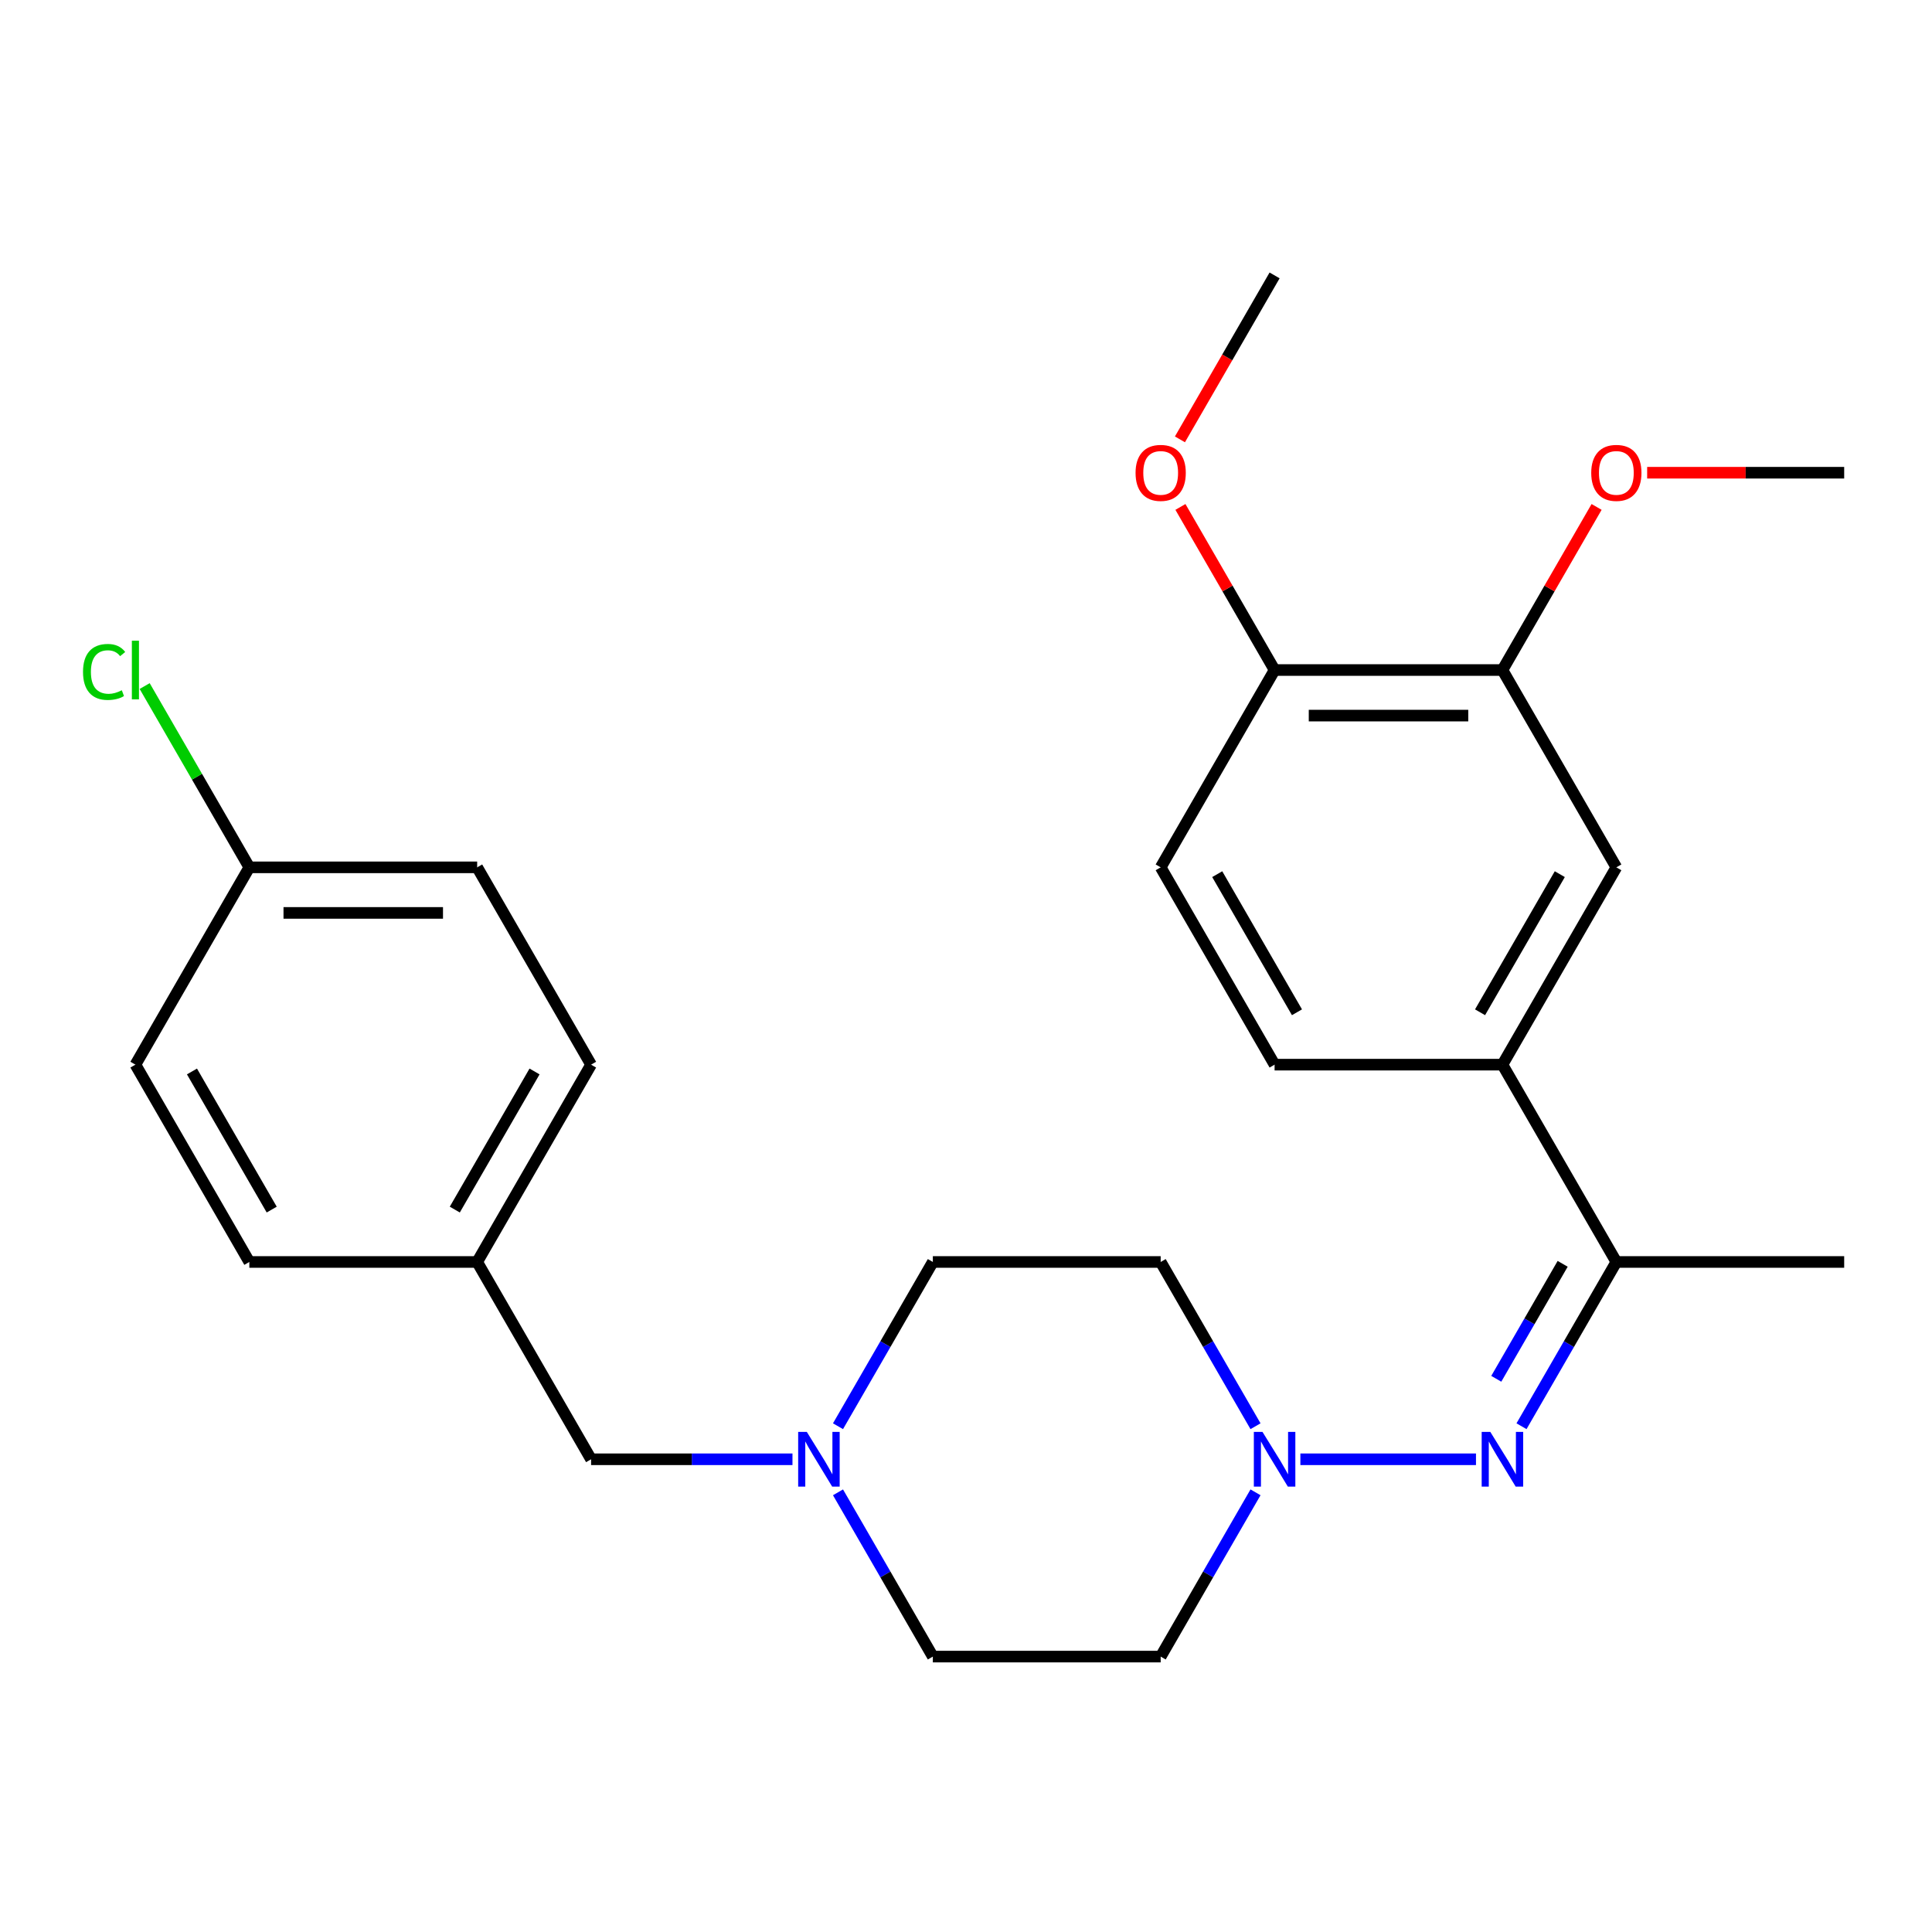 <?xml version='1.0' encoding='iso-8859-1'?>
<svg version='1.1' baseProfile='full'
              xmlns='http://www.w3.org/2000/svg'
                      xmlns:rdkit='http://www.rdkit.org/xml'
                      xmlns:xlink='http://www.w3.org/1999/xlink'
                  xml:space='preserve'
width='1000px' height='1000px' viewBox='0 0 1000 1000'>
<!-- END OF HEADER -->
<rect style='opacity:1.0;fill:#FFFFFF;stroke:none' width='1000' height='1000' x='0' y='0'> </rect>
<path class='bond-0' d='M 763.966,755.32 L 673.073,755.32' style='fill:none;fill-rule:evenodd;stroke:#0000FF;stroke-width:6px;stroke-linecap:butt;stroke-linejoin:miter;stroke-opacity:1' />
<path class='bond-1' d='M 787.532,738.212 L 812.075,695.702' style='fill:none;fill-rule:evenodd;stroke:#0000FF;stroke-width:6px;stroke-linecap:butt;stroke-linejoin:miter;stroke-opacity:1' />
<path class='bond-1' d='M 812.075,695.702 L 836.618,653.192' style='fill:none;fill-rule:evenodd;stroke:#000000;stroke-width:6px;stroke-linecap:butt;stroke-linejoin:miter;stroke-opacity:1' />
<path class='bond-1' d='M 774.469,713.666 L 791.65,683.909' style='fill:none;fill-rule:evenodd;stroke:#0000FF;stroke-width:6px;stroke-linecap:butt;stroke-linejoin:miter;stroke-opacity:1' />
<path class='bond-1' d='M 791.65,683.909 L 808.83,654.152' style='fill:none;fill-rule:evenodd;stroke:#000000;stroke-width:6px;stroke-linecap:butt;stroke-linejoin:miter;stroke-opacity:1' />
<path class='bond-7' d='M 649.85,738.212 L 625.307,695.702' style='fill:none;fill-rule:evenodd;stroke:#0000FF;stroke-width:6px;stroke-linecap:butt;stroke-linejoin:miter;stroke-opacity:1' />
<path class='bond-7' d='M 625.307,695.702 L 600.764,653.192' style='fill:none;fill-rule:evenodd;stroke:#000000;stroke-width:6px;stroke-linecap:butt;stroke-linejoin:miter;stroke-opacity:1' />
<path class='bond-8' d='M 649.85,772.428 L 625.307,814.938' style='fill:none;fill-rule:evenodd;stroke:#0000FF;stroke-width:6px;stroke-linecap:butt;stroke-linejoin:miter;stroke-opacity:1' />
<path class='bond-8' d='M 625.307,814.938 L 600.764,857.448' style='fill:none;fill-rule:evenodd;stroke:#000000;stroke-width:6px;stroke-linecap:butt;stroke-linejoin:miter;stroke-opacity:1' />
<path class='bond-2' d='M 836.618,653.192 L 777.655,551.064' style='fill:none;fill-rule:evenodd;stroke:#000000;stroke-width:6px;stroke-linecap:butt;stroke-linejoin:miter;stroke-opacity:1' />
<path class='bond-23' d='M 836.618,653.192 L 954.545,653.192' style='fill:none;fill-rule:evenodd;stroke:#000000;stroke-width:6px;stroke-linecap:butt;stroke-linejoin:miter;stroke-opacity:1' />
<path class='bond-4' d='M 777.655,551.064 L 836.618,448.936' style='fill:none;fill-rule:evenodd;stroke:#000000;stroke-width:6px;stroke-linecap:butt;stroke-linejoin:miter;stroke-opacity:1' />
<path class='bond-4' d='M 766.074,523.952 L 807.348,452.462' style='fill:none;fill-rule:evenodd;stroke:#000000;stroke-width:6px;stroke-linecap:butt;stroke-linejoin:miter;stroke-opacity:1' />
<path class='bond-9' d='M 777.655,551.064 L 659.727,551.064' style='fill:none;fill-rule:evenodd;stroke:#000000;stroke-width:6px;stroke-linecap:butt;stroke-linejoin:miter;stroke-opacity:1' />
<path class='bond-3' d='M 433.75,772.428 L 458.294,814.938' style='fill:none;fill-rule:evenodd;stroke:#0000FF;stroke-width:6px;stroke-linecap:butt;stroke-linejoin:miter;stroke-opacity:1' />
<path class='bond-3' d='M 458.294,814.938 L 482.837,857.448' style='fill:none;fill-rule:evenodd;stroke:#000000;stroke-width:6px;stroke-linecap:butt;stroke-linejoin:miter;stroke-opacity:1' />
<path class='bond-11' d='M 410.185,755.32 L 358.065,755.32' style='fill:none;fill-rule:evenodd;stroke:#0000FF;stroke-width:6px;stroke-linecap:butt;stroke-linejoin:miter;stroke-opacity:1' />
<path class='bond-11' d='M 358.065,755.32 L 305.946,755.32' style='fill:none;fill-rule:evenodd;stroke:#000000;stroke-width:6px;stroke-linecap:butt;stroke-linejoin:miter;stroke-opacity:1' />
<path class='bond-26' d='M 433.75,738.212 L 458.294,695.702' style='fill:none;fill-rule:evenodd;stroke:#0000FF;stroke-width:6px;stroke-linecap:butt;stroke-linejoin:miter;stroke-opacity:1' />
<path class='bond-26' d='M 458.294,695.702 L 482.837,653.192' style='fill:none;fill-rule:evenodd;stroke:#000000;stroke-width:6px;stroke-linecap:butt;stroke-linejoin:miter;stroke-opacity:1' />
<path class='bond-5' d='M 836.618,448.936 L 777.655,346.808' style='fill:none;fill-rule:evenodd;stroke:#000000;stroke-width:6px;stroke-linecap:butt;stroke-linejoin:miter;stroke-opacity:1' />
<path class='bond-16' d='M 777.655,346.808 L 802.025,304.598' style='fill:none;fill-rule:evenodd;stroke:#000000;stroke-width:6px;stroke-linecap:butt;stroke-linejoin:miter;stroke-opacity:1' />
<path class='bond-16' d='M 802.025,304.598 L 826.394,262.388' style='fill:none;fill-rule:evenodd;stroke:#FF0000;stroke-width:6px;stroke-linecap:butt;stroke-linejoin:miter;stroke-opacity:1' />
<path class='bond-27' d='M 777.655,346.808 L 659.727,346.808' style='fill:none;fill-rule:evenodd;stroke:#000000;stroke-width:6px;stroke-linecap:butt;stroke-linejoin:miter;stroke-opacity:1' />
<path class='bond-27' d='M 759.966,370.394 L 677.417,370.394' style='fill:none;fill-rule:evenodd;stroke:#000000;stroke-width:6px;stroke-linecap:butt;stroke-linejoin:miter;stroke-opacity:1' />
<path class='bond-6' d='M 659.727,346.808 L 600.764,448.936' style='fill:none;fill-rule:evenodd;stroke:#000000;stroke-width:6px;stroke-linecap:butt;stroke-linejoin:miter;stroke-opacity:1' />
<path class='bond-19' d='M 659.727,346.808 L 635.358,304.598' style='fill:none;fill-rule:evenodd;stroke:#000000;stroke-width:6px;stroke-linecap:butt;stroke-linejoin:miter;stroke-opacity:1' />
<path class='bond-19' d='M 635.358,304.598 L 610.988,262.388' style='fill:none;fill-rule:evenodd;stroke:#FF0000;stroke-width:6px;stroke-linecap:butt;stroke-linejoin:miter;stroke-opacity:1' />
<path class='bond-12' d='M 600.764,653.192 L 482.837,653.192' style='fill:none;fill-rule:evenodd;stroke:#000000;stroke-width:6px;stroke-linecap:butt;stroke-linejoin:miter;stroke-opacity:1' />
<path class='bond-13' d='M 600.764,857.448 L 482.837,857.448' style='fill:none;fill-rule:evenodd;stroke:#000000;stroke-width:6px;stroke-linecap:butt;stroke-linejoin:miter;stroke-opacity:1' />
<path class='bond-10' d='M 659.727,551.064 L 600.764,448.936' style='fill:none;fill-rule:evenodd;stroke:#000000;stroke-width:6px;stroke-linecap:butt;stroke-linejoin:miter;stroke-opacity:1' />
<path class='bond-10' d='M 671.309,523.952 L 630.034,452.462' style='fill:none;fill-rule:evenodd;stroke:#000000;stroke-width:6px;stroke-linecap:butt;stroke-linejoin:miter;stroke-opacity:1' />
<path class='bond-14' d='M 305.946,755.32 L 246.982,653.192' style='fill:none;fill-rule:evenodd;stroke:#000000;stroke-width:6px;stroke-linecap:butt;stroke-linejoin:miter;stroke-opacity:1' />
<path class='bond-21' d='M 246.982,653.192 L 129.055,653.192' style='fill:none;fill-rule:evenodd;stroke:#000000;stroke-width:6px;stroke-linecap:butt;stroke-linejoin:miter;stroke-opacity:1' />
<path class='bond-22' d='M 246.982,653.192 L 305.946,551.064' style='fill:none;fill-rule:evenodd;stroke:#000000;stroke-width:6px;stroke-linecap:butt;stroke-linejoin:miter;stroke-opacity:1' />
<path class='bond-22' d='M 235.401,626.08 L 276.676,554.59' style='fill:none;fill-rule:evenodd;stroke:#000000;stroke-width:6px;stroke-linecap:butt;stroke-linejoin:miter;stroke-opacity:1' />
<path class='bond-15' d='M 129.055,448.936 L 246.982,448.936' style='fill:none;fill-rule:evenodd;stroke:#000000;stroke-width:6px;stroke-linecap:butt;stroke-linejoin:miter;stroke-opacity:1' />
<path class='bond-15' d='M 146.744,472.521 L 229.293,472.521' style='fill:none;fill-rule:evenodd;stroke:#000000;stroke-width:6px;stroke-linecap:butt;stroke-linejoin:miter;stroke-opacity:1' />
<path class='bond-17' d='M 129.055,448.936 L 101.967,402.019' style='fill:none;fill-rule:evenodd;stroke:#000000;stroke-width:6px;stroke-linecap:butt;stroke-linejoin:miter;stroke-opacity:1' />
<path class='bond-17' d='M 101.967,402.019 L 74.88,355.101' style='fill:none;fill-rule:evenodd;stroke:#00CC00;stroke-width:6px;stroke-linecap:butt;stroke-linejoin:miter;stroke-opacity:1' />
<path class='bond-28' d='M 129.055,448.936 L 70.091,551.064' style='fill:none;fill-rule:evenodd;stroke:#000000;stroke-width:6px;stroke-linecap:butt;stroke-linejoin:miter;stroke-opacity:1' />
<path class='bond-24' d='M 852.566,244.68 L 903.556,244.68' style='fill:none;fill-rule:evenodd;stroke:#FF0000;stroke-width:6px;stroke-linecap:butt;stroke-linejoin:miter;stroke-opacity:1' />
<path class='bond-24' d='M 903.556,244.68 L 954.545,244.68' style='fill:none;fill-rule:evenodd;stroke:#000000;stroke-width:6px;stroke-linecap:butt;stroke-linejoin:miter;stroke-opacity:1' />
<path class='bond-18' d='M 246.982,448.936 L 305.946,551.064' style='fill:none;fill-rule:evenodd;stroke:#000000;stroke-width:6px;stroke-linecap:butt;stroke-linejoin:miter;stroke-opacity:1' />
<path class='bond-25' d='M 610.734,227.412 L 635.231,184.982' style='fill:none;fill-rule:evenodd;stroke:#FF0000;stroke-width:6px;stroke-linecap:butt;stroke-linejoin:miter;stroke-opacity:1' />
<path class='bond-25' d='M 635.231,184.982 L 659.727,142.552' style='fill:none;fill-rule:evenodd;stroke:#000000;stroke-width:6px;stroke-linecap:butt;stroke-linejoin:miter;stroke-opacity:1' />
<path class='bond-20' d='M 70.091,551.064 L 129.055,653.192' style='fill:none;fill-rule:evenodd;stroke:#000000;stroke-width:6px;stroke-linecap:butt;stroke-linejoin:miter;stroke-opacity:1' />
<path class='bond-20' d='M 99.362,554.59 L 140.636,626.08' style='fill:none;fill-rule:evenodd;stroke:#000000;stroke-width:6px;stroke-linecap:butt;stroke-linejoin:miter;stroke-opacity:1' />
<path  class='atom-0' d='M 771.395 741.16
L 780.675 756.16
Q 781.595 757.64, 783.075 760.32
Q 784.555 763, 784.635 763.16
L 784.635 741.16
L 788.395 741.16
L 788.395 769.48
L 784.515 769.48
L 774.555 753.08
Q 773.395 751.16, 772.155 748.96
Q 770.955 746.76, 770.595 746.08
L 770.595 769.48
L 766.915 769.48
L 766.915 741.16
L 771.395 741.16
' fill='#0000FF'/>
<path  class='atom-1' d='M 653.467 741.16
L 662.747 756.16
Q 663.667 757.64, 665.147 760.32
Q 666.627 763, 666.707 763.16
L 666.707 741.16
L 670.467 741.16
L 670.467 769.48
L 666.587 769.48
L 656.627 753.08
Q 655.467 751.16, 654.227 748.96
Q 653.027 746.76, 652.667 746.08
L 652.667 769.48
L 648.987 769.48
L 648.987 741.16
L 653.467 741.16
' fill='#0000FF'/>
<path  class='atom-4' d='M 417.613 741.16
L 426.893 756.16
Q 427.813 757.64, 429.293 760.32
Q 430.773 763, 430.853 763.16
L 430.853 741.16
L 434.613 741.16
L 434.613 769.48
L 430.733 769.48
L 420.773 753.08
Q 419.613 751.16, 418.373 748.96
Q 417.173 746.76, 416.813 746.08
L 416.813 769.48
L 413.133 769.48
L 413.133 741.16
L 417.613 741.16
' fill='#0000FF'/>
<path  class='atom-17' d='M 823.618 244.76
Q 823.618 237.96, 826.978 234.16
Q 830.338 230.36, 836.618 230.36
Q 842.898 230.36, 846.258 234.16
Q 849.618 237.96, 849.618 244.76
Q 849.618 251.64, 846.218 255.56
Q 842.818 259.44, 836.618 259.44
Q 830.378 259.44, 826.978 255.56
Q 823.618 251.68, 823.618 244.76
M 836.618 256.24
Q 840.938 256.24, 843.258 253.36
Q 845.618 250.44, 845.618 244.76
Q 845.618 239.2, 843.258 236.4
Q 840.938 233.56, 836.618 233.56
Q 832.298 233.56, 829.938 236.36
Q 827.618 239.16, 827.618 244.76
Q 827.618 250.48, 829.938 253.36
Q 832.298 256.24, 836.618 256.24
' fill='#FF0000'/>
<path  class='atom-18' d='M 42.971 347.788
Q 42.971 340.748, 46.251 337.068
Q 49.571 333.348, 55.851 333.348
Q 61.691 333.348, 64.811 337.468
L 62.171 339.628
Q 59.891 336.628, 55.851 336.628
Q 51.571 336.628, 49.291 339.508
Q 47.051 342.348, 47.051 347.788
Q 47.051 353.388, 49.371 356.268
Q 51.731 359.148, 56.291 359.148
Q 59.411 359.148, 63.051 357.268
L 64.171 360.268
Q 62.691 361.228, 60.451 361.788
Q 58.211 362.348, 55.731 362.348
Q 49.571 362.348, 46.251 358.588
Q 42.971 354.828, 42.971 347.788
' fill='#00CC00'/>
<path  class='atom-18' d='M 68.251 331.628
L 71.931 331.628
L 71.931 361.988
L 68.251 361.988
L 68.251 331.628
' fill='#00CC00'/>
<path  class='atom-20' d='M 587.764 244.76
Q 587.764 237.96, 591.124 234.16
Q 594.484 230.36, 600.764 230.36
Q 607.044 230.36, 610.404 234.16
Q 613.764 237.96, 613.764 244.76
Q 613.764 251.64, 610.364 255.56
Q 606.964 259.44, 600.764 259.44
Q 594.524 259.44, 591.124 255.56
Q 587.764 251.68, 587.764 244.76
M 600.764 256.24
Q 605.084 256.24, 607.404 253.36
Q 609.764 250.44, 609.764 244.76
Q 609.764 239.2, 607.404 236.4
Q 605.084 233.56, 600.764 233.56
Q 596.444 233.56, 594.084 236.36
Q 591.764 239.16, 591.764 244.76
Q 591.764 250.48, 594.084 253.36
Q 596.444 256.24, 600.764 256.24
' fill='#FF0000'/>
</svg>
